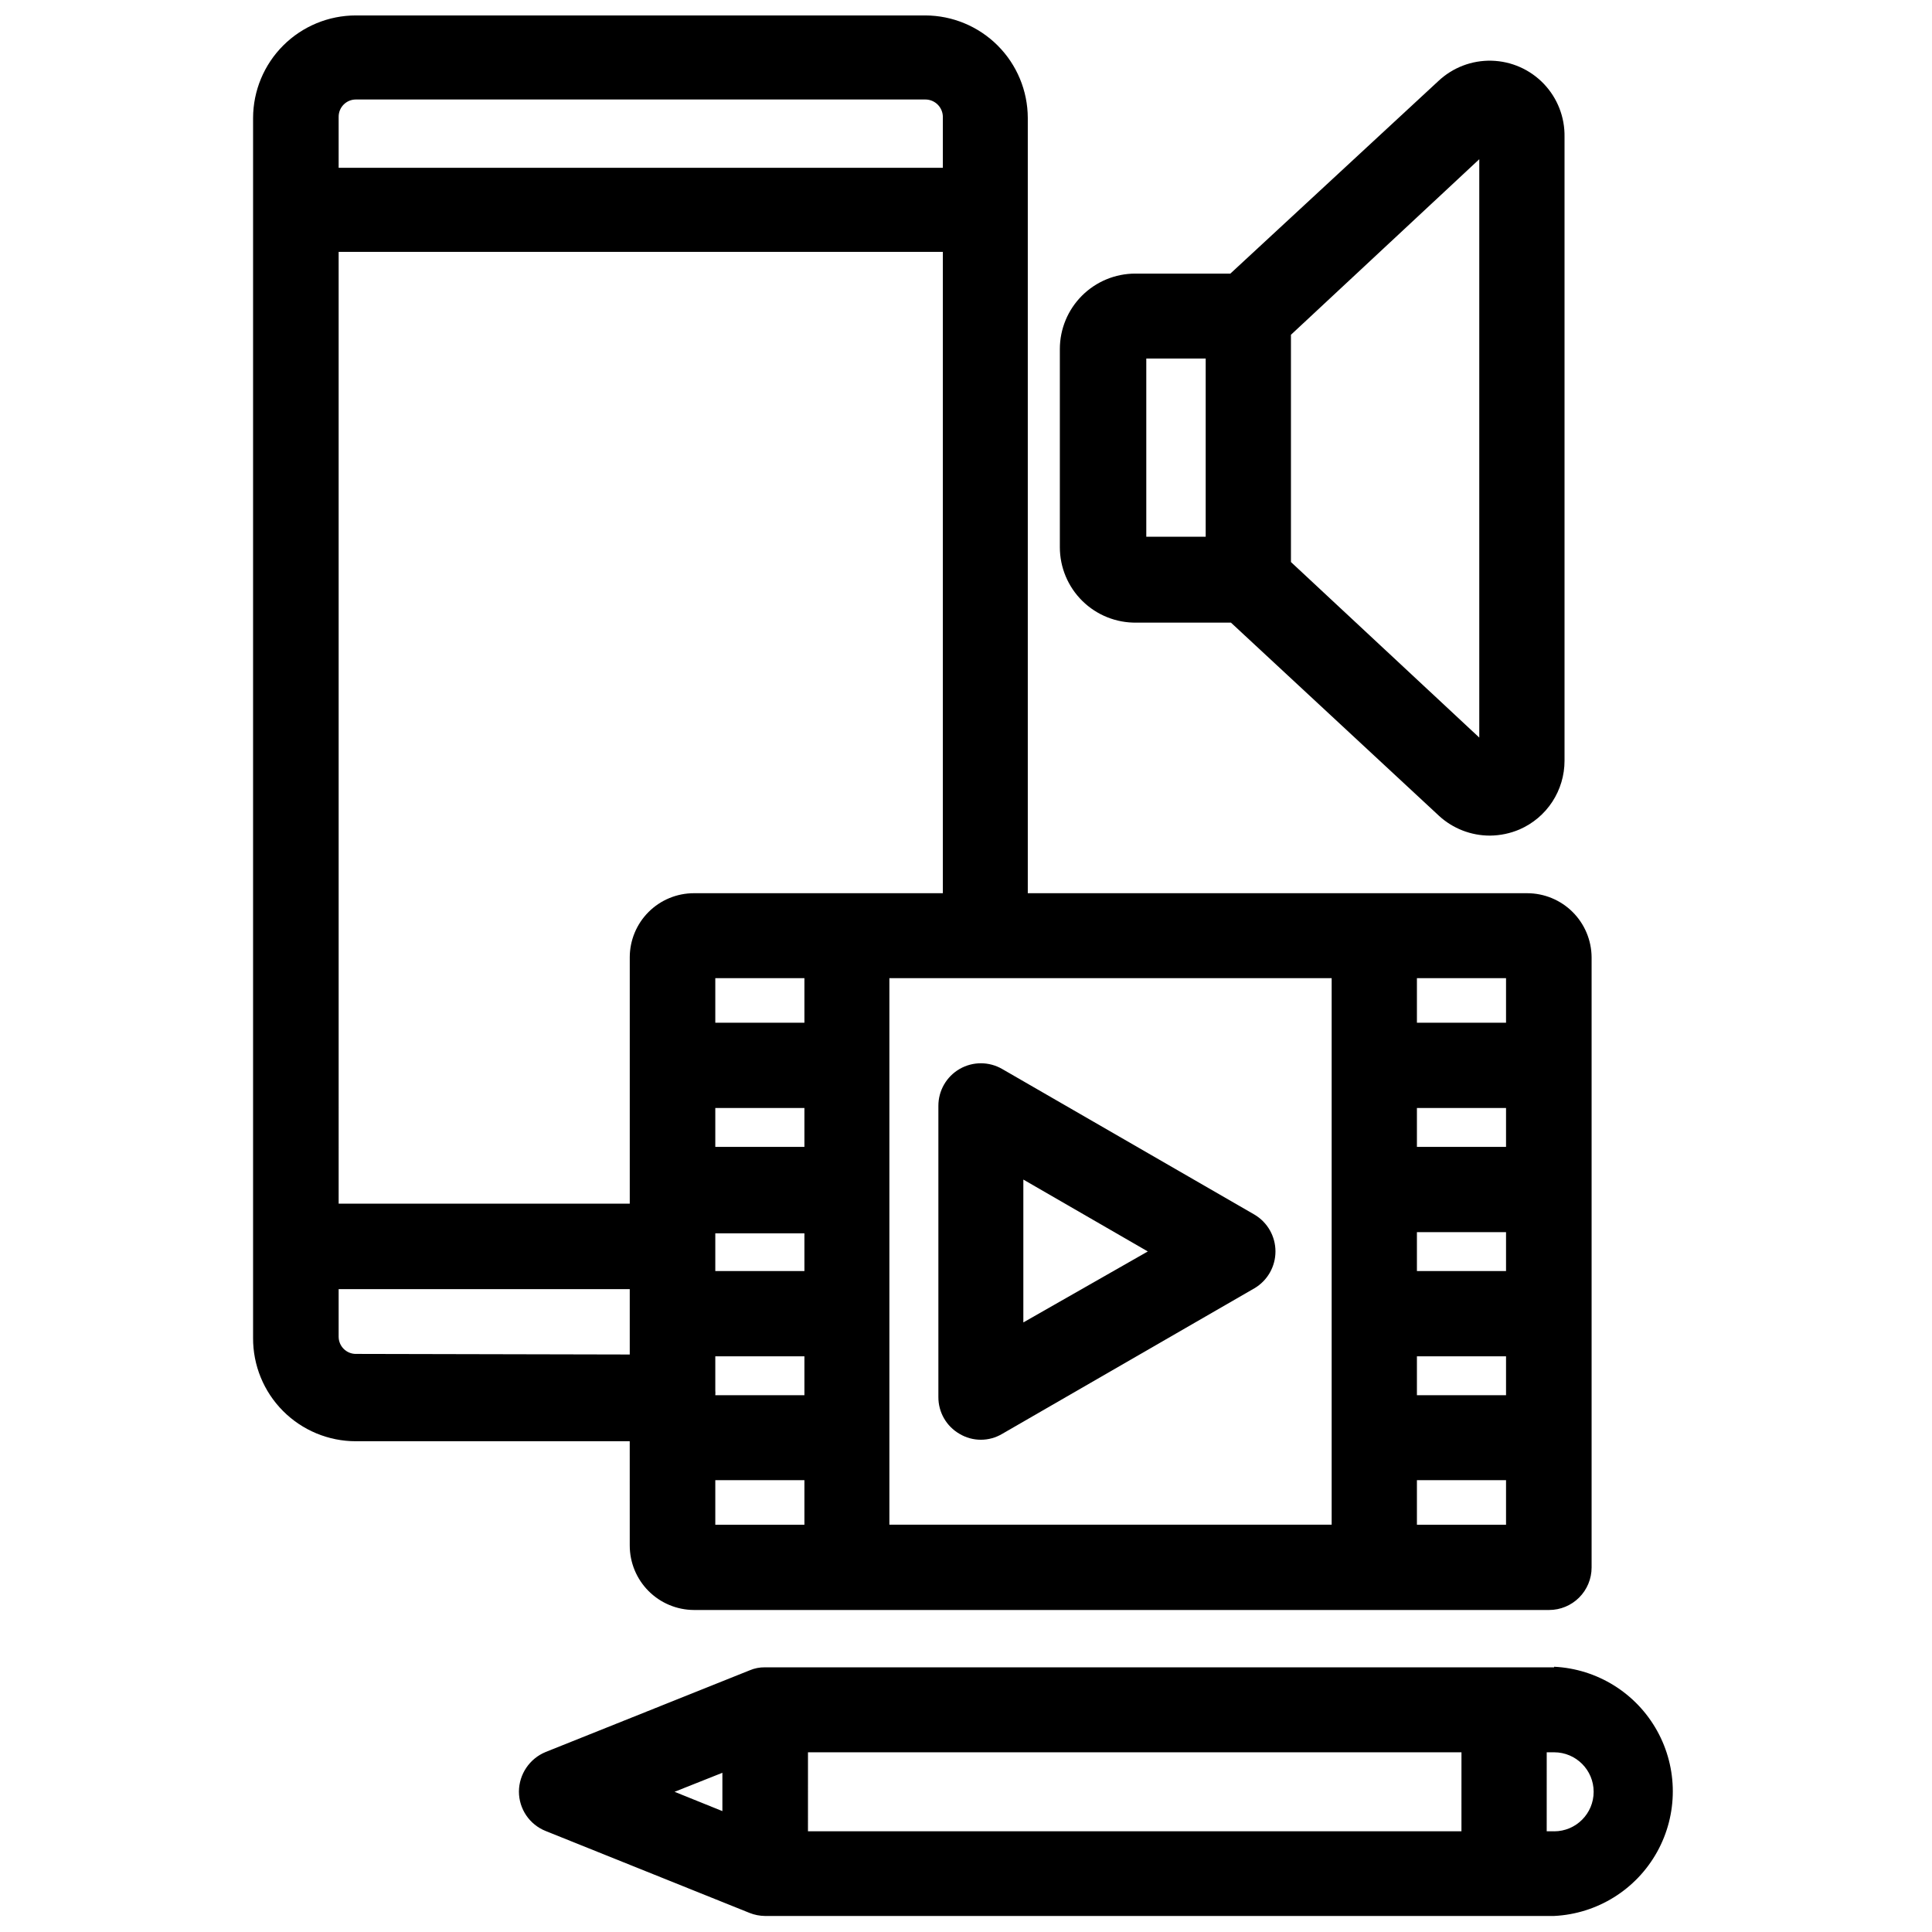<?xml version="1.0" encoding="UTF-8"?>
<!-- Uploaded to: SVG Find, www.svgrepo.com, Generator: SVG Find Mixer Tools -->
<svg width="800px" height="800px" version="1.1" viewBox="144 144 512 512" xmlns="http://www.w3.org/2000/svg">
 <defs>
  <clipPath id="b">
   <path d="m211 148.09h355v422.91h-355z"/>
  </clipPath>
  <clipPath id="a">
   <path d="m281 585h307v66.902h-307z"/>
  </clipPath>
 </defs>
 <g clip-path="url(#b)">
  <path d="m310.89 553.58c0 4.516 1.789 8.852 4.977 12.051 3.188 3.203 7.512 5.012 12.027 5.031h226.64c2.984 0 5.848-1.188 7.957-3.297 2.113-2.113 3.301-4.977 3.301-7.961v-161.69c-0.023-4.516-1.832-8.84-5.031-12.027-3.203-3.188-7.535-4.977-12.055-4.977h-132.33v-205.46c-0.02-7.199-2.887-14.094-7.977-19.184-5.09-5.086-11.984-7.957-19.18-7.977h-150.91c-7.211 0-14.129 2.859-19.234 7.949-5.106 5.09-7.984 12-8.004 19.211v323.3c-0.043 7.254 2.809 14.223 7.922 19.363 5.113 5.141 12.062 8.031 19.316 8.031h72.578zm46.289-5.512h-23.617v-11.809h23.617zm0-34.32h-23.617c0.039-0.418 0.039-0.84 0-1.262v-9.051h23.617zm0-32.906h-23.617v-9.996h23.617zm0-32.906h-23.617v-10.312h23.617zm0-32.906h-23.617v-11.809h23.617zm162.32-11.809h23.617v11.809h-23.617zm0 34.402h23.617v10.312h-23.617zm0 32.906h23.617v10.312h-23.617zm0 32.906h23.617v10.312h-23.617zm0 32.828h23.617v11.809h-23.617zm-22.594-133.04v144.84h-117.21v-144.84zm-263.16-228.29c0-2.523 2.043-4.566 4.566-4.566h150.91c2.535 0 4.602 2.031 4.644 4.566v13.539h-160.12zm0 35.816h160.12v169.96h-65.969c-4.508 0-8.836 1.793-12.023 4.981-3.188 3.191-4.981 7.516-4.981 12.023v65.262h-77.145zm4.566 292.05v0.004c-2.523 0-4.566-2.047-4.566-4.566v-12.598h77.145v17.32z"/>
 </g>
 <path d="m398.27 523.98c3.488 2.09 7.848 2.09 11.336 0l66.832-38.574h0.004c3.453-2.039 5.57-5.75 5.57-9.762 0-4.012-2.117-7.723-5.57-9.762l-66.832-38.574h-0.004c-3.488-2.031-7.793-2.039-11.293-0.023-3.496 2.016-5.644 5.75-5.633 9.785v77.148c-0.027 4.019 2.106 7.75 5.59 9.762zm16.926-67.383 32.984 19.051-32.984 18.809z"/>
 <path d="m445.18 309h25.031l55.105 51.168v0.004c3.688 3.398 8.523 5.281 13.539 5.273 2.711-0.023 5.387-0.582 7.875-1.652 3.535-1.547 6.543-4.094 8.652-7.32 2.113-3.231 3.234-7.008 3.234-10.867v-165.31c0.098-5.238-1.879-10.305-5.5-14.09-3.621-3.785-8.594-5.984-13.832-6.117-5.238-0.133-10.316 1.812-14.125 5.41l-55.105 51.012h-25.191v-0.004c-5.301 0-10.387 2.109-14.137 5.859s-5.856 8.836-5.856 14.137v52.508c0 5.356 2.148 10.492 5.965 14.25 3.82 3.758 8.988 5.828 14.344 5.742zm40.934-76.281 49.91-46.523v153.27l-49.91-46.523zm-38.336 6.297h15.742v47.23h-15.742z"/>
 <g clip-path="url(#a)">
  <path d="m555.86 585.86h-209.16c-1.375-0.02-2.746 0.246-4.012 0.789l-54.082 21.648c-4.254 1.742-7.047 5.871-7.086 10.469-0.004 4.613 2.801 8.762 7.086 10.469l54.082 21.727c1.277 0.504 2.641 0.77 4.012 0.789h209.16c11.418-0.559 21.734-6.973 27.285-16.961 5.555-9.988 5.555-22.137 0-32.125-5.551-9.988-15.867-16.402-27.285-16.961zm-220.42 38.102-12.676-5.117 12.676-5.039zm195.86 5.352h-173.18l0.004-20.938h173.18zm24.562 0h-1.969l0.004-20.938h1.969-0.004c5.785 0 10.473 4.688 10.473 10.469 0 5.785-4.688 10.473-10.473 10.473z"/>
 </g>
</svg>